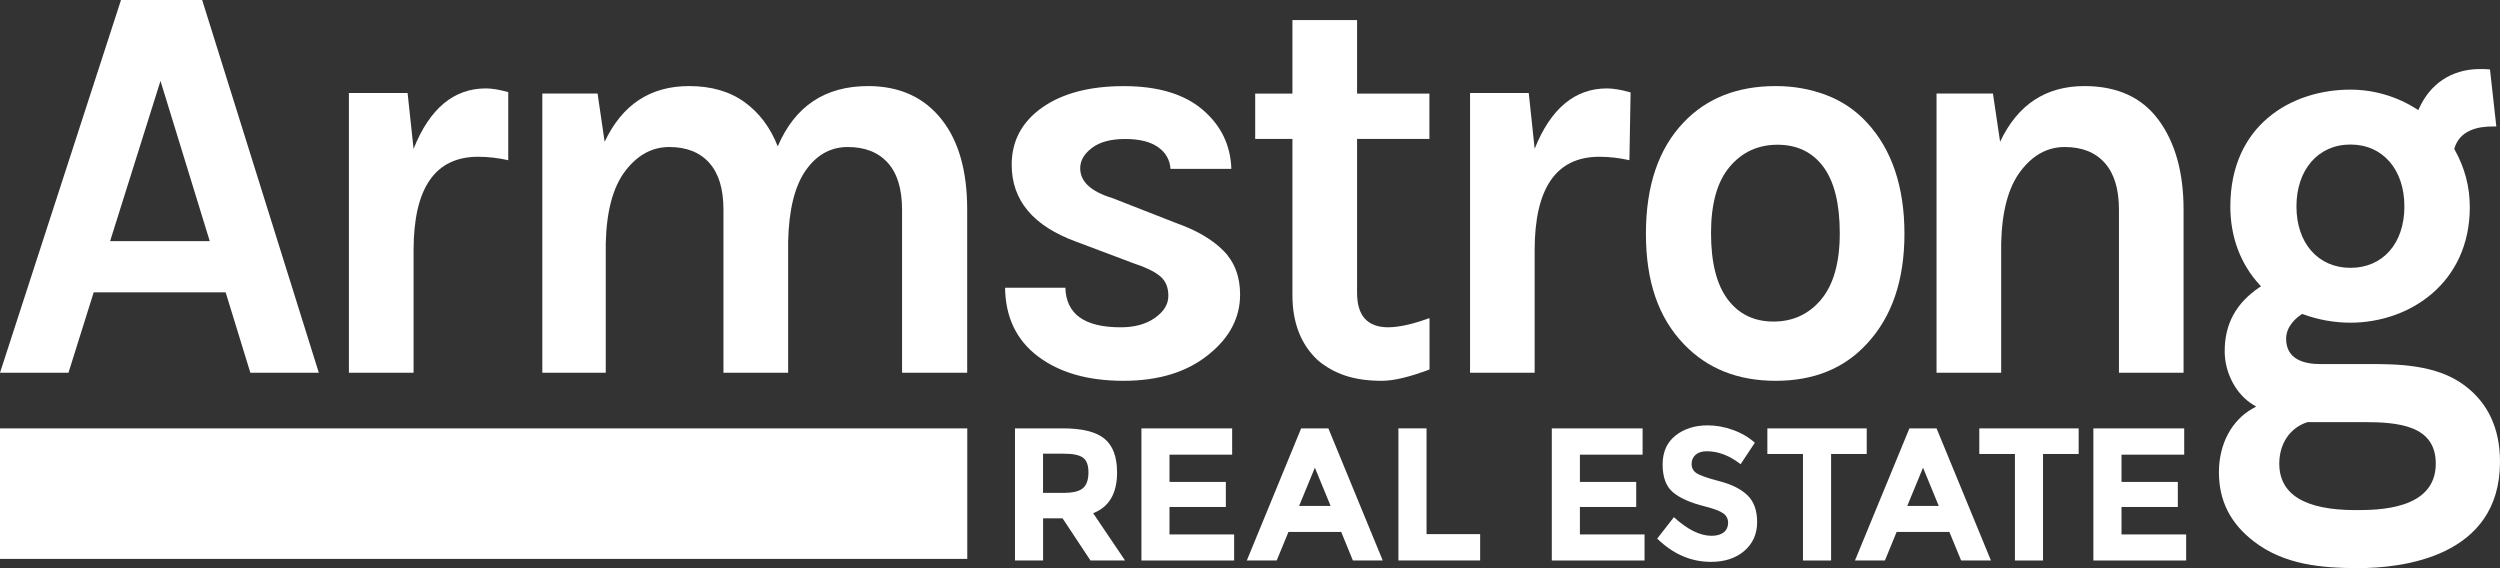 <svg width="176" height="40" viewBox="0 0 176 40" fill="none" xmlns="http://www.w3.org/2000/svg">
<rect x="0" y="0" width="176" height="40" fill="#333333" stroke="none"/>
<path d="M78.643 33.247C78.643 34.734 78.083 35.694 76.958 36.129L79.203 39.456H76.767L74.805 36.49H73.433V39.456H71.455V30.157H74.813C76.188 30.157 77.173 30.402 77.76 30.89C78.349 31.378 78.64 32.163 78.64 33.244L78.643 33.247ZM76.261 34.348C76.506 34.122 76.627 33.755 76.627 33.252C76.627 32.75 76.5 32.409 76.245 32.222C75.992 32.036 75.548 31.94 74.912 31.94H73.43V34.698H74.875C75.551 34.698 76.013 34.582 76.258 34.348H76.261Z" fill="white"/>
<path d="M86.743 30.159V32.008H82.332V33.927H86.299V35.691H82.332V37.624H86.883V39.459H80.357V30.159H86.743Z" fill="white"/>
<path d="M95.242 39.456L94.421 37.447H90.708L89.881 39.456H87.777L91.601 30.157H93.517L97.344 39.456H95.24H95.242ZM92.567 32.925L91.456 35.62H93.676L92.567 32.925Z" fill="white"/>
<path d="M98.448 39.456V30.157H100.428V37.602H104.203V39.456H98.448Z" fill="white"/>
<path d="M115.639 30.159V32.008H111.225V33.927H115.189V35.691H111.225V37.624H115.776V39.459H109.247V30.159H115.639Z" fill="white"/>
<path d="M119.369 32.019C119.18 32.18 119.089 32.4 119.089 32.668C119.089 32.937 119.199 33.151 119.434 33.312C119.668 33.467 120.203 33.656 121.045 33.876C121.887 34.091 122.542 34.415 123.002 34.85C123.467 35.285 123.702 35.92 123.702 36.752C123.702 37.585 123.403 38.262 122.805 38.779C122.211 39.295 121.425 39.555 120.453 39.555C119.051 39.555 117.789 39.013 116.667 37.918L117.843 36.408C118.798 37.28 119.678 37.72 120.494 37.72C120.857 37.72 121.139 37.638 121.349 37.48C121.554 37.314 121.659 37.088 121.659 36.811C121.659 36.535 121.549 36.312 121.333 36.151C121.11 35.984 120.676 35.815 120.025 35.651C118.995 35.395 118.244 35.056 117.765 34.647C117.286 34.232 117.049 33.586 117.049 32.702C117.049 31.819 117.351 31.144 117.956 30.662C118.559 30.188 119.312 29.945 120.217 29.945C120.808 29.945 121.403 30.052 121.99 30.264C122.582 30.475 123.101 30.777 123.541 31.167L122.537 32.682C121.77 32.076 120.976 31.768 120.152 31.768C119.826 31.768 119.563 31.847 119.371 32.014L119.369 32.019Z" fill="white"/>
<path d="M128.909 31.96V39.459H126.929V31.96H124.423V30.159H131.417V31.96H128.909Z" fill="white"/>
<path d="M138.062 39.456L137.236 37.447H133.524L132.699 39.456H130.591L134.423 30.157H136.334L140.161 39.456H138.062ZM135.381 32.925L134.27 35.62H136.49L135.381 32.925Z" fill="white"/>
<path d="M143.829 31.96V39.459H141.851V31.96H139.343V30.159H146.337V31.96H143.829Z" fill="white"/>
<path d="M153.768 30.159V32.008H149.354V33.927H153.318V35.691H149.354V37.624H153.905V39.459H147.374V30.159H153.768Z" fill="white"/>
<path d="M68.096 30.159H0V39.346H68.096V30.159Z" fill="white"/>
<path d="M8.52 -0.005L0 26.242H4.82L6.596 20.581H15.886L17.625 26.242H22.445L14.231 -0.005H8.52ZM7.751 16.977L11.298 5.696L14.767 16.977H7.751Z" fill="white"/>
<path d="M29.114 10.469L28.694 6.546H24.563V26.242H29.116V17.623C29.116 13.231 30.631 11.036 33.667 11.036C34.356 11.036 35.064 11.118 35.78 11.278V6.483C35.153 6.311 34.625 6.224 34.208 6.224C31.947 6.224 30.249 7.638 29.119 10.469H29.114Z" fill="white"/>
<path d="M61.115 6.06C58.084 6.06 55.961 7.474 54.753 10.305C54.239 8.987 53.461 7.945 52.419 7.192C51.381 6.438 50.073 6.06 48.506 6.06C45.78 6.06 43.802 7.367 42.567 9.983L42.069 6.585H38.18V26.242H42.645V17.14C42.696 14.877 43.151 13.178 44.012 12.046C44.876 10.912 45.909 10.35 47.118 10.35C48.326 10.35 49.263 10.72 49.93 11.462C50.597 12.204 50.931 13.299 50.931 14.755V26.242H55.485V17.019C55.533 14.784 55.945 13.113 56.715 12.007C57.49 10.9 58.475 10.35 59.683 10.35C60.891 10.35 61.831 10.72 62.501 11.462C63.168 12.204 63.505 13.299 63.505 14.755V26.242H68.09V14.755C68.09 12.063 67.501 9.958 66.32 8.448C65.084 6.859 63.349 6.06 61.109 6.06H61.115Z" fill="white"/>
<path d="M82.754 15.684L78.32 13.948C76.804 13.488 76.046 12.788 76.046 11.846C76.046 11.307 76.323 10.83 76.875 10.412C77.426 9.992 78.207 9.785 79.208 9.785C80.209 9.785 80.981 9.975 81.52 10.353C82.061 10.728 82.356 11.245 82.405 11.888H86.687C86.635 10.217 85.96 8.829 84.663 7.722C83.363 6.616 81.512 6.063 79.111 6.063C76.71 6.063 74.789 6.571 73.362 7.576C71.933 8.589 71.223 9.932 71.223 11.6C71.223 14.109 72.741 15.915 75.774 17.019L79.862 18.557C80.685 18.825 81.288 19.124 81.673 19.446C82.061 19.768 82.251 20.225 82.251 20.826C82.251 21.427 81.939 21.933 81.307 22.378C80.677 22.824 79.873 23.042 78.898 23.042C76.352 23.042 75.055 22.116 75.002 20.256H70.757C70.784 22.328 71.557 23.945 73.075 25.091C74.592 26.236 76.594 26.809 79.09 26.809C81.584 26.809 83.586 26.189 85.107 24.944C86.571 23.761 87.303 22.359 87.303 20.739C87.303 19.471 86.913 18.441 86.127 17.645C85.341 16.852 84.216 16.198 82.752 15.684H82.754Z" fill="white"/>
<path d="M97.742 23.042C96.273 23.042 95.538 22.237 95.538 20.617V9.783H100.63V6.588H95.538V1.412H90.987V6.588H88.366V9.783H90.987V20.781C90.987 22.717 91.58 24.244 92.766 25.353C93.329 25.836 93.98 26.2 94.712 26.445C95.444 26.688 96.3 26.809 97.274 26.809C98.124 26.809 99.244 26.538 100.638 26.011V22.452L100.627 22.395C99.445 22.827 98.482 23.039 97.74 23.039L97.742 23.042Z" fill="white"/>
<path d="M108.039 10.469L107.624 6.546H103.491V26.242H108.039V17.623C108.039 13.231 109.562 11.036 112.598 11.036C113.289 11.036 113.997 11.118 114.71 11.278L114.794 6.506C114.127 6.317 113.572 6.224 113.134 6.224C110.873 6.224 109.174 7.638 108.042 10.469H108.039Z" fill="white"/>
<path d="M128.559 6.689C127.453 6.269 126.269 6.06 125.007 6.06C122.311 6.06 120.149 6.912 118.535 8.609C116.756 10.468 115.873 13.085 115.873 16.454C115.873 19.824 116.756 22.359 118.535 24.218C120.179 25.946 122.334 26.809 125.007 26.809C127.679 26.809 129.819 25.946 131.412 24.218C133.183 22.33 134.073 19.745 134.073 16.454C134.073 13.164 133.185 10.497 131.412 8.609C130.616 7.745 129.663 7.107 128.559 6.689ZM128.209 21.086C127.337 22.122 126.215 22.638 124.856 22.638C123.497 22.638 122.421 22.122 121.638 21.086C120.852 20.044 120.456 18.489 120.456 16.412C120.456 14.335 120.892 12.78 121.77 11.741C122.642 10.706 123.769 10.189 125.139 10.189C126.509 10.189 127.591 10.706 128.363 11.741C129.13 12.78 129.52 14.338 129.52 16.412C129.52 18.486 129.081 20.041 128.207 21.086H128.209Z" fill="white"/>
<path d="M146.747 6.06C144.02 6.06 142.039 7.367 140.807 9.983L140.304 6.585H136.332V26.242H140.883V17.14C140.933 14.877 141.388 13.178 142.252 12.046C143.113 10.912 144.147 10.35 145.358 10.35C146.569 10.35 147.5 10.72 148.168 11.462C148.835 12.204 149.174 13.299 149.174 14.755V26.242H153.723V14.755C153.723 12.142 153.136 10.04 151.967 8.448C150.8 6.859 149.056 6.06 146.747 6.06Z" fill="white"/>
<path d="M173.521 27.145C171.522 25.63 168.674 25.63 166.793 25.63H163.335C162.242 25.63 160.943 25.319 160.943 23.849C160.943 22.929 161.715 22.331 162.038 22.124L162.081 22.102L162.124 22.116C163.182 22.511 164.337 22.717 165.469 22.717C169.641 22.717 173.874 19.92 173.874 14.581C173.874 13.147 173.524 11.82 172.808 10.536L172.779 10.488L172.795 10.432C173.172 9.173 174.439 8.905 175.435 8.905H175.741L175.295 4.889L175.173 4.88C174.891 4.855 174.754 4.858 174.576 4.863H174.461C172.566 4.909 171.086 5.896 170.3 7.641L170.249 7.753L170.155 7.691C168.745 6.788 167.124 6.311 165.469 6.311C161.26 6.311 157.016 8.854 157.016 14.538C157.016 16.68 157.729 18.582 159.072 20.044L159.177 20.157L159.053 20.236C157.414 21.346 156.618 22.813 156.618 24.724C156.618 26.265 157.431 27.789 158.644 28.506L158.835 28.621L158.642 28.729C157.121 29.555 156.212 31.243 156.212 33.25C156.212 35.256 157.022 36.862 158.696 38.135C160.832 39.772 163.483 39.995 166.026 39.995C169.022 39.995 176 39.27 176 32.508C176 30.188 175.169 28.378 173.518 27.145H173.521ZM165.472 10.175C167.744 10.175 169.269 11.928 169.269 14.535C169.269 17.143 167.744 18.856 165.472 18.856C163.201 18.856 161.67 17.12 161.67 14.535C161.67 11.95 163.195 10.175 165.472 10.175ZM165.833 35.911C162.269 35.911 160.461 34.813 160.461 32.64C160.461 31.235 161.212 30.12 162.42 29.728L162.439 29.716H166.392C168.85 29.716 171.479 29.945 171.479 32.64C171.479 35.911 167.372 35.911 165.83 35.911H165.833Z" fill="white"/>
</svg>
